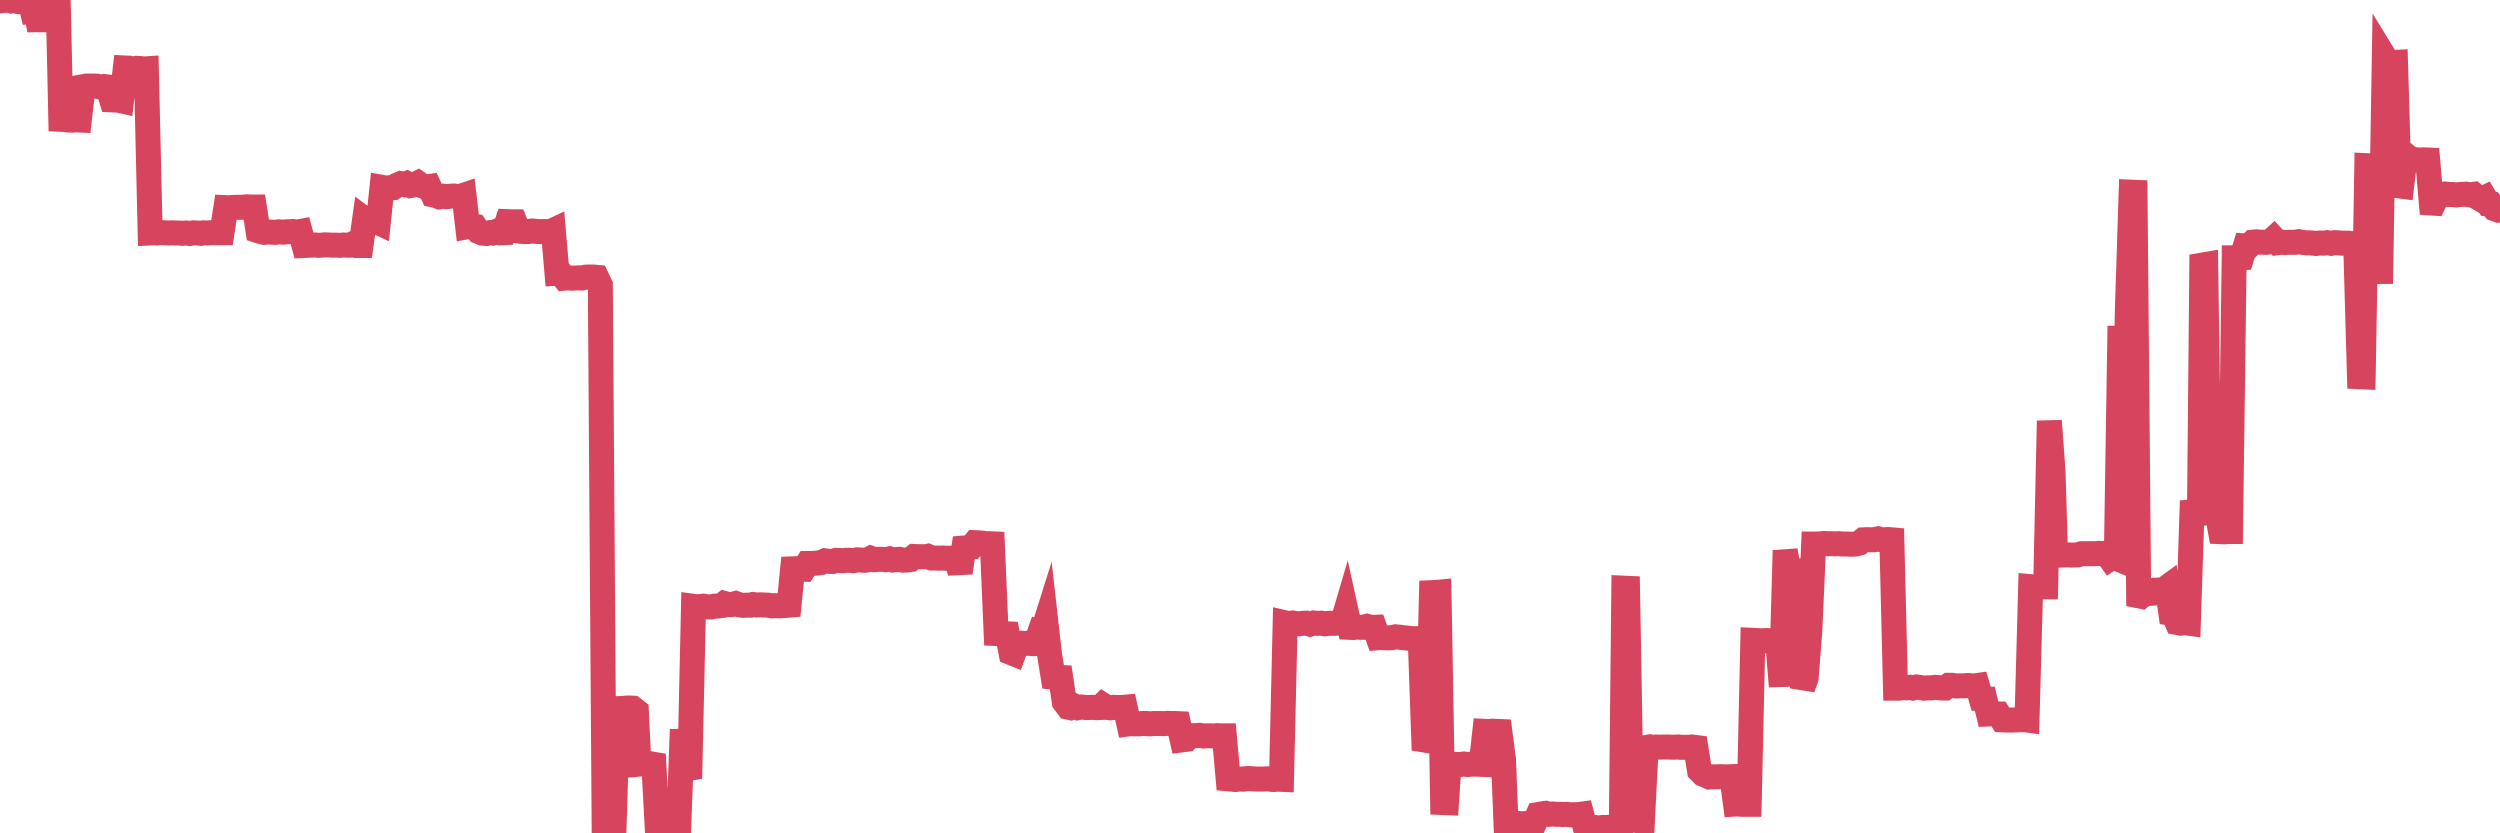 <?xml version="1.0"?><svg width="150px" height="50px" xmlns="http://www.w3.org/2000/svg" xmlns:xlink="http://www.w3.org/1999/xlink"> <polyline fill="none" stroke="#d6455d" stroke-width="1.5px" stroke-linecap="round" stroke-miterlimit="5" points="0.00,0.05 0.22,0.03 0.45,0.00 0.67,0.06 0.89,0.03 1.12,0.10 1.34,0.11 1.56,0.07 1.79,0.03 1.94,0.66 2.16,0.63 2.38,1.80 2.61,0.53 2.83,0.50 3.05,0.43 3.27,0.51 3.50,0.41 3.65,7.16 3.87,7.17 4.09,7.20 4.32,7.21 4.54,7.19 4.76,7.20 4.99,5.20 5.21,5.16 5.36,5.16 5.58,5.16 5.81,5.17 6.03,5.23 6.25,5.19 6.48,5.22 6.70,5.99 6.92,6.00 7.07,6.00 7.29,6.05 7.52,4.08 7.74,4.09 7.96,4.16 8.19,4.10 8.41,4.11 8.63,4.14 8.78,4.13 9.01,13.98 9.23,13.97 9.45,13.98 9.68,13.95 9.90,13.97 10.12,13.98 10.35,13.97 10.49,13.98 10.72,13.98 10.94,14.00 11.16,13.98 11.39,14.01 11.61,13.97 11.83,13.98 12.06,14.00 12.21,13.97 12.43,13.98 12.65,13.96 12.88,13.96 13.10,13.96 13.32,13.96 13.55,12.46 13.77,12.47 13.92,12.45 14.14,12.44 14.37,12.44 14.59,12.43 14.81,12.41 15.04,12.42 15.26,12.42 15.48,13.84 15.63,13.89 15.85,13.94 16.08,13.92 16.30,13.93 16.52,13.94 16.75,13.91 16.97,13.93 17.19,13.91 17.42,13.90 17.57,13.89 17.79,13.93 18.01,13.89 18.24,14.73 18.46,14.72 18.68,14.71 18.91,14.70 19.13,14.72 19.28,14.71 19.50,14.69 19.72,14.70 19.95,14.71 20.17,14.71 20.39,14.72 20.62,14.70 20.84,14.71 20.99,14.71 21.21,14.61 21.44,14.73 21.66,14.73 21.88,13.15 22.11,13.32 22.33,13.34 22.55,13.28 22.70,13.35 22.92,11.24 23.15,11.28 23.37,11.27 23.59,11.26 23.82,11.11 24.04,11.02 24.26,11.07 24.41,11.01 24.64,11.13 24.86,11.09 25.08,10.98 25.31,11.14 25.53,11.22 25.75,11.19 25.98,11.69 26.13,11.72 26.35,11.81 26.57,11.77 26.80,11.80 27.02,11.77 27.24,11.76 27.47,11.80 27.69,11.76 27.84,11.71 28.06,13.60 28.28,13.56 28.51,13.59 28.73,13.90 28.95,13.99 29.18,14.01 29.40,13.96 29.55,13.98 29.77,13.89 30.00,13.97 30.22,13.96 30.44,13.30 30.67,13.31 30.89,13.31 31.11,13.86 31.26,13.88 31.48,13.89 31.71,13.89 31.93,13.86 32.15,13.88 32.38,13.90 32.60,13.89 32.82,13.90 33.05,13.89 33.20,13.82 33.42,16.40 33.64,16.39 33.87,16.69 34.09,16.67 34.31,16.69 34.54,16.68 34.76,16.67 34.91,16.68 35.13,16.63 35.35,16.62 35.58,16.62 35.80,16.64 36.02,17.10 36.25,49.67 36.47,49.70 36.62,49.70 36.84,49.68 37.07,42.52 37.29,42.51 37.51,42.49 37.74,42.48 37.96,42.49 38.18,42.66 38.33,45.85 38.56,45.83 38.78,45.83 39.00,45.82 39.23,45.86 39.45,49.97 39.67,50.00 39.90,49.98 40.04,49.99 40.27,49.98 40.49,49.99 40.71,49.99 40.94,43.77 41.16,46.15 41.38,46.71 41.61,36.38 41.76,36.40 41.98,36.40 42.20,36.37 42.43,36.41 42.65,36.42 42.87,36.37 43.10,36.36 43.32,36.33 43.47,36.21 43.69,36.27 43.91,36.27 44.14,36.21 44.36,36.29 44.58,36.32 44.81,36.31 45.03,36.31 45.18,36.27 45.40,36.30 45.63,36.29 45.85,36.30 46.07,36.31 46.30,36.35 46.52,36.34 46.74,36.35 46.89,36.34 47.11,36.33 47.34,36.31 47.56,34.13 47.78,34.12 48.01,34.14 48.23,34.15 48.45,33.81 48.68,33.81 48.83,33.80 49.05,33.78 49.27,33.75 49.50,33.65 49.72,33.68 49.94,33.69 50.17,33.62 50.39,33.63 50.54,33.64 50.76,33.62 50.99,33.62 51.21,33.64 51.43,33.59 51.66,33.60 51.88,33.62 52.10,33.58 52.25,33.50 52.47,33.58 52.70,33.56 52.92,33.56 53.14,33.58 53.37,33.53 53.59,33.60 53.81,33.57 53.96,33.56 54.19,33.61 54.41,33.60 54.63,33.57 54.86,33.39 55.08,33.40 55.30,33.40 55.53,33.41 55.67,33.38 55.90,33.48 56.12,33.48 56.34,33.49 56.57,33.48 56.79,33.50 57.01,33.49 57.24,33.48 57.39,33.48 57.61,34.36 57.83,32.88 58.06,32.86 58.28,32.83 58.50,32.56 58.73,32.57 58.95,32.59 59.10,32.62 59.32,32.62 59.54,32.63 59.77,38.01 59.99,38.02 60.21,38.02 60.44,38.03 60.66,39.16 60.81,39.22 61.03,38.60 61.26,38.59 61.48,38.61 61.70,38.59 61.93,38.62 62.15,38.61 62.37,37.98 62.52,38.04 62.75,37.31 62.97,39.26 63.19,40.62 63.42,40.64 63.64,40.65 63.86,42.12 64.09,42.43 64.23,42.46 64.46,42.36 64.68,42.46 64.90,42.42 65.13,42.45 65.35,42.45 65.57,42.44 65.80,42.46 66.02,42.45 66.17,42.30 66.39,42.44 66.62,42.47 66.84,42.44 67.06,42.45 67.29,42.45 67.51,42.43 67.73,43.43 67.88,43.41 68.10,43.43 68.33,43.43 68.55,43.41 68.77,43.41 69.00,43.43 69.22,43.41 69.44,43.41 69.59,43.41 69.82,43.42 70.04,43.40 70.26,43.41 70.49,43.41 70.71,43.42 70.93,44.39 71.16,44.36 71.30,44.17 71.53,44.14 71.75,44.14 71.97,44.12 72.20,44.16 72.42,44.15 72.64,44.15 72.87,44.16 73.02,44.14 73.24,44.15 73.46,44.15 73.69,46.73 73.91,46.75 74.13,46.77 74.36,46.74 74.58,46.75 74.73,46.72 74.95,46.71 75.18,46.73 75.40,46.74 75.62,46.74 75.85,46.74 76.07,46.73 76.29,46.76 76.44,46.77 76.66,46.75 76.89,46.76 77.11,37.37 77.33,37.42 77.56,37.38 77.78,37.42 78.00,37.42 78.15,37.40 78.38,37.39 78.60,37.45 78.82,37.38 79.05,37.40 79.27,37.39 79.49,37.43 79.72,37.40 79.86,37.40 80.09,37.40 80.31,37.38 80.53,37.42 80.76,36.64 80.98,37.64 81.20,37.65 81.43,37.62 81.65,37.64 81.80,37.64 82.02,37.58 82.25,37.65 82.47,37.64 82.69,38.26 82.92,38.24 83.14,38.27 83.36,38.27 83.51,38.26 83.73,38.21 83.96,38.23 84.18,38.26 84.40,38.28 84.63,38.31 84.85,38.32 85.07,38.32 85.22,38.49 85.45,45.01 85.67,44.42 85.89,35.56 86.12,35.55 86.34,35.53 86.56,48.15 86.79,48.16 86.94,45.87 87.16,45.85 87.38,45.87 87.61,45.87 87.83,45.84 88.05,45.87 88.28,45.85 88.50,45.85 88.65,45.85 88.87,45.86 89.09,43.88 89.32,43.89 89.54,43.87 89.76,43.88 89.99,43.89 90.21,45.59 90.36,49.40 90.58,49.40 90.81,49.40 91.03,49.41 91.25,49.42 91.48,49.42 91.70,49.40 91.92,49.41 92.07,49.38 92.29,48.87 92.52,48.83 92.74,48.80 92.96,48.86 93.19,48.84 93.41,48.86 93.63,48.86 93.78,48.87 94.01,48.86 94.23,48.89 94.45,48.88 94.68,48.88 94.90,48.85 95.12,49.67 95.35,49.68 95.49,49.66 95.72,49.65 95.94,49.69 96.16,49.65 96.39,49.65 96.61,49.63 96.83,49.65 97.06,49.67 97.28,49.68 97.43,35.29 97.65,35.30 97.88,48.47 98.10,48.49 98.32,48.51 98.55,49.13 98.77,44.85 98.99,44.81 99.14,44.84 99.37,44.82 99.59,44.83 99.81,44.82 100.04,44.82 100.26,44.83 100.48,44.83 100.71,44.82 100.85,44.84 101.08,44.84 101.30,44.84 101.52,44.82 101.75,44.85 101.97,46.24 102.19,46.46 102.42,46.55 102.57,46.62 102.79,46.61 103.01,46.61 103.24,46.60 103.46,46.61 103.68,46.61 103.91,46.60 104.13,48.24 104.28,48.23 104.50,48.26 104.72,48.26 104.95,48.26 105.17,38.42 105.39,38.43 105.62,38.45 105.84,38.44 105.99,38.43 106.21,38.45 106.44,38.44 106.66,38.46 106.88,41.18 107.11,33.03 107.33,34.30 107.55,34.35 107.70,34.36 107.92,34.30 108.15,41.28 108.37,40.68 108.59,37.83 108.82,32.64 109.04,32.64 109.26,32.63 109.41,32.61 109.64,32.62 109.86,32.62 110.08,32.63 110.31,32.62 110.53,32.64 110.75,32.64 110.98,32.65 111.13,32.65 111.35,32.64 111.57,32.58 111.80,32.39 112.02,32.38 112.24,32.39 112.47,32.38 112.69,32.33 112.91,32.39 113.06,32.39 113.28,32.37 113.51,32.39 113.73,41.29 113.95,41.29 114.18,41.26 114.40,41.27 114.62,41.24 114.77,41.28 115.00,41.22 115.22,41.25 115.44,41.29 115.67,41.27 115.89,41.27 116.11,41.24 116.34,41.26 116.48,41.28 116.71,41.28 116.93,41.12 117.15,41.12 117.38,41.16 117.60,41.15 117.82,41.15 118.05,41.13 118.20,41.14 118.42,41.16 118.64,41.13 118.87,41.92 119.09,41.93 119.31,42.84 119.54,42.83 119.76,42.84 119.91,42.84 120.13,43.19 120.35,43.20 120.58,43.20 120.80,43.20 121.02,43.19 121.25,43.18 121.47,43.18 121.62,43.20 121.84,35.20 122.07,35.22 122.29,35.22 122.51,35.21 122.74,35.21 122.96,25.25 123.18,28.25 123.33,33.29 123.56,33.31 123.78,33.30 124.00,33.29 124.23,33.30 124.45,33.30 124.67,33.29 124.90,33.22 125.04,33.22 125.27,33.22 125.49,33.22 125.71,33.22 125.94,33.20 126.16,33.23 126.38,33.18 126.61,33.51 126.76,33.41 126.98,33.50 127.20,19.56 127.43,27.69 127.65,18.33 127.87,11.53 128.10,11.54 128.32,35.75 128.47,35.78 128.69,35.60 128.91,35.61 129.14,35.59 129.36,35.41 129.58,35.40 129.81,35.39 130.03,35.23 130.25,36.78 130.40,36.80 130.63,37.35 130.85,37.39 131.07,37.36 131.30,37.39 131.52,30.71 131.74,30.69 131.97,30.71 132.11,15.91 132.34,15.87 132.56,30.74 132.78,30.71 133.01,30.68 133.23,31.90 133.45,31.91 133.68,31.89 133.83,31.89 134.05,15.47 134.27,15.47 134.50,15.46 134.72,14.75 134.94,14.76 135.17,14.53 135.39,14.51 135.54,14.53 135.76,14.53 135.99,14.54 136.21,14.51 136.43,14.31 136.66,14.56 136.88,14.53 137.10,14.55 137.25,14.54 137.47,14.54 137.70,14.54 137.92,14.50 138.14,14.54 138.37,14.57 138.59,14.57 138.81,14.59 138.96,14.61 139.19,14.58 139.41,14.59 139.63,14.56 139.86,14.60 140.08,14.56 140.30,14.57 140.53,14.59 140.67,14.59 140.90,14.59 141.12,14.62 141.34,14.62 141.57,22.60 141.79,22.61 142.01,9.94 142.24,9.95 142.39,9.93 142.61,9.93 142.83,17.02 143.06,3.40 143.28,3.76 143.50,3.75 143.73,3.74 143.95,11.15 144.10,11.17 144.32,9.29 144.54,9.47 144.77,9.56 144.99,9.59 145.21,9.60 145.44,9.59 145.66,9.60 145.88,12.18 146.03,12.19 146.26,11.70 146.48,11.67 146.70,11.64 146.93,11.67 147.15,11.67 147.37,11.70 147.60,11.67 147.75,11.66 147.97,11.65 148.19,11.69 148.42,11.66 148.64,11.84 148.86,11.97 149.09,11.86 149.31,12.23 149.46,12.24 149.68,12.53 149.90,12.61 150.00,12.60 "/></svg>